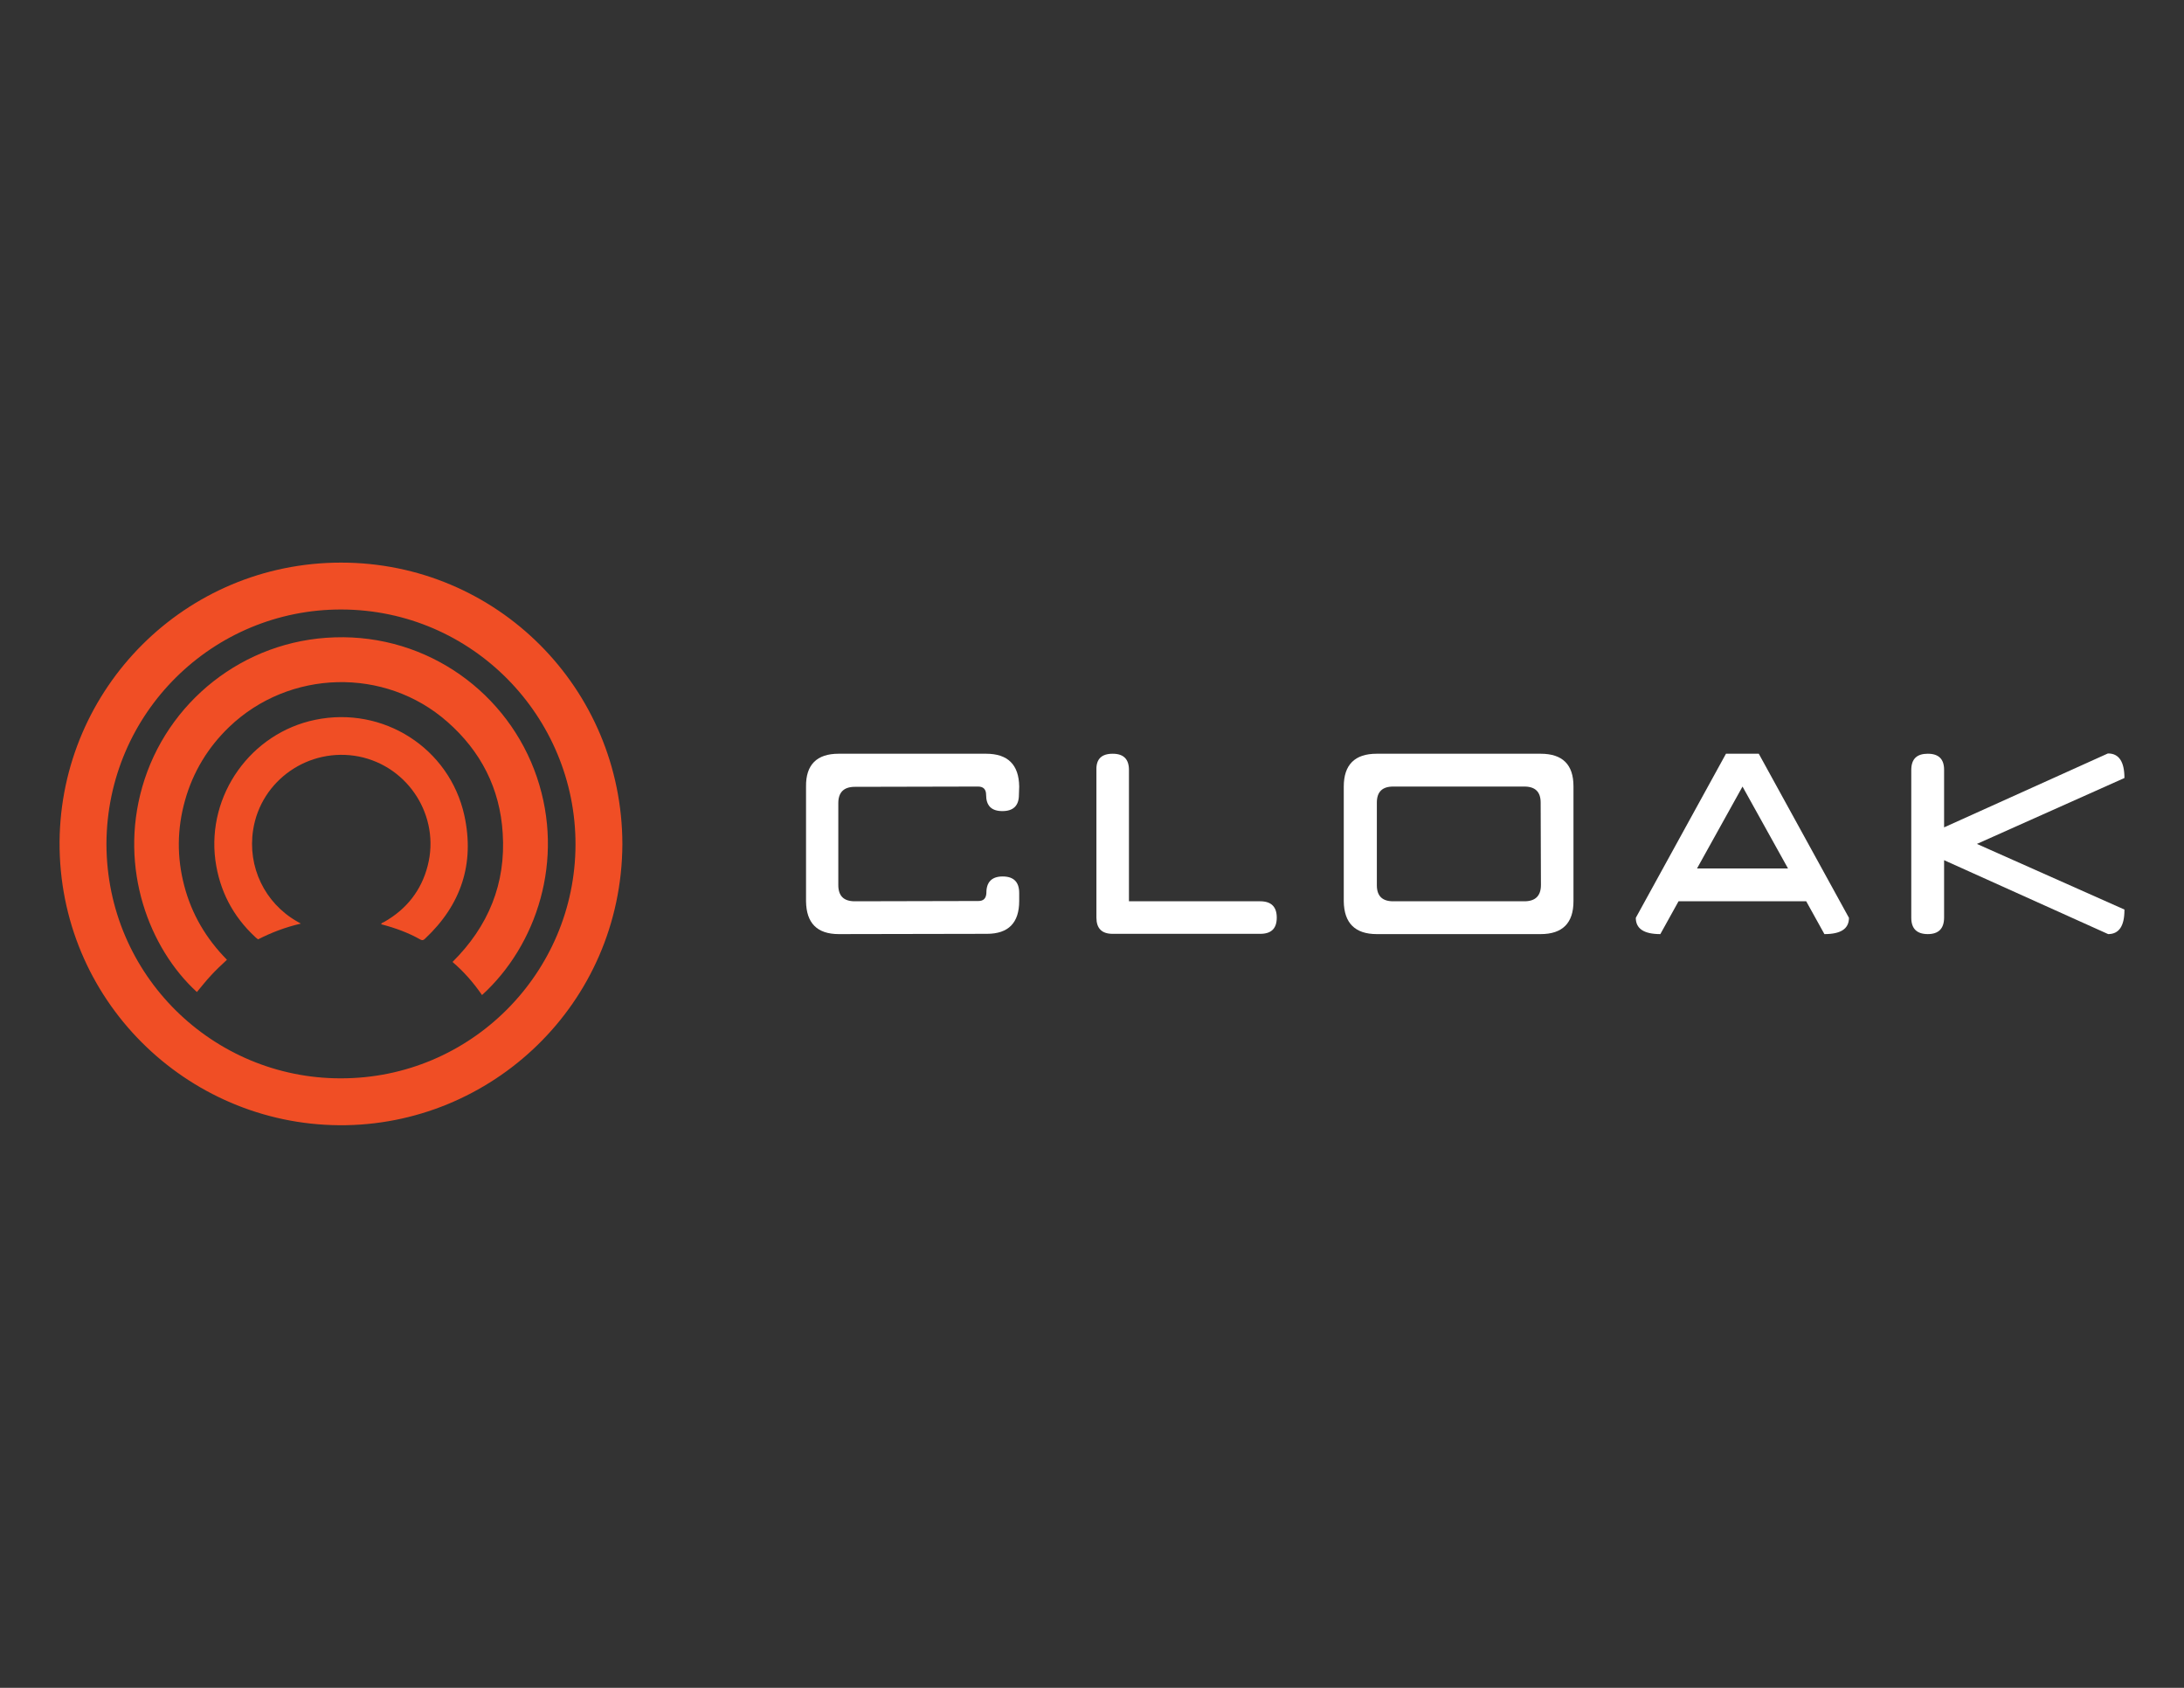 <svg enable-background="new 0 0 792 612" viewBox="0 0 792 612" xmlns="http://www.w3.org/2000/svg"><rect x="0" y="0" width="792" height="612" fill="#333333" stroke="none"/><g fill="#fff"><path d="m304.1 273.3h53.5c7.9 0 11.9 4 12 11.9l-.1 3c0 3.9-2 5.9-6 5.9s-5.9-2-5.9-5.9c0-2-1-3-2.9-3l-44.7.1c-4 0-6 2-6 5.9v29.7c0 4 2 5.9 6 5.9l44.7-.1h.1c1.9 0 2.8-1 2.9-2.9v-.1c0-3.9 2-5.9 5.9-5.9 4 0 6 2 6 6v2.9c0 7.9-3.9 11.9-11.7 11.9h-.1l-53.6.1c-7.9 0-11.8-4-11.9-11.9v-41.6c-.1-7.9 3.9-11.9 11.8-11.9z"/><path d="m403.5 273.3c4 0 5.9 2 5.9 5.9v47.6h47.6c4 0 6 2 6 5.9 0 4-2 5.9-6 5.9h-53.5c-4 0-5.9-2-5.9-5.9v-53.6c-.1-3.9 1.9-5.8 5.9-5.8z"/><path d="m487.3 285.2c0-7.9 4-11.9 11.9-11.9h59.5c7.9 0 11.9 3.9 11.9 11.8v41.7c0 7.9-4 11.9-11.9 11.9h-59.4c-7.9 0-11.9-4-12-11.9zm71.4 5.8c0-3.9-2-5.8-5.9-5.8h-47.6c-3.9 0-5.9 1.9-5.9 5.8v30c0 3.9 2 5.8 5.9 5.8h47.6c4 0 6-2 6-5.9z"/><path d="m608.7 326.8-6.6 11.9c-6 0-8.9-2-8.9-5.9l32.7-59.5h11.9l32.7 59.5c0 4-3 5.9-8.9 5.9l-6.6-11.9zm39.7-11.9-16.5-29.7-16.5 29.7z"/><path d="m699.1 273.3c3.9 0 5.9 1.9 5.9 5.8v20.9l59.4-26.8h.1c3.9 0 5.9 3 5.9 8.9l-53.5 23.9 53.5 23.8v.2c0 5.8-2 8.7-5.9 8.7l-59.5-26.8v20.8c0 4-2 6-5.9 6-4 0-6-2-6-5.9v-53.6c0-4 2-5.9 6-5.9z"/></g><path d="m123.7 204c-56.6 0-101.6 45.6-102.1 101.1-.4 57.3 45.9 102.5 101.4 102.9 55.1.4 102.4-43.9 102.7-101.9-.1-56.6-45.6-102.1-102-102.1zm-.2 187c-46.1 0-84.8-37.2-84.9-85 .2-47.6 38.7-85.1 85.2-85 47.5.1 85 38.9 84.9 85.3s-37.9 84.8-85.2 84.7z" fill="#f04e25"/><path d="m194.7 281.8c-10.3-30.4-39.5-51.8-73.3-50.7-33.1 1-61 23.5-69.8 54.2-8.5 29.6 2.5 58.6 19.8 74.4 1.7-2 3.3-4.1 5.1-6 1.8-2 3.8-3.8 5.8-5.7-7.5-7.6-12.8-16.5-15.5-26.9-2.7-10.3-2.6-20.6.3-30.9s8.3-19.2 16-26.6c21.8-20.9 56.5-21.8 79.1-1.9 12.2 10.7 19.1 24.2 20.1 40.4 1.2 18.3-5.2 33.8-18.2 46.7 4.1 3.5 7.6 7.5 10.7 12 19.8-18 30.1-48.9 19.9-79z" fill="#f04e25"/><path d="m168.4 295.7c-5.4-24.5-29.5-39.8-54.1-34.7-23.3 4.8-39.3 27.2-36.2 50.9 1.5 11 6.3 20.3 14.5 27.9.3.3.6.5 1 .8 4.9-2.5 9.9-4.4 15.5-5.7-.7-.4-1-.6-1.4-.8-11.7-6.7-18-19.8-15.9-33.2 2.8-18 20.2-30.1 38.3-26.6 18.1 3.6 29.6 21.8 25 39.6-2.3 9-7.7 15.8-15.8 20.4-.4.2-.9.3-1.1.8.2.1.2.1.3.1 4.9 1.3 9.6 3 14 5.5.8.4 1.2.1 1.7-.4 13-12.2 18-27.1 14.2-44.6z" fill="#f04e25"/></svg>